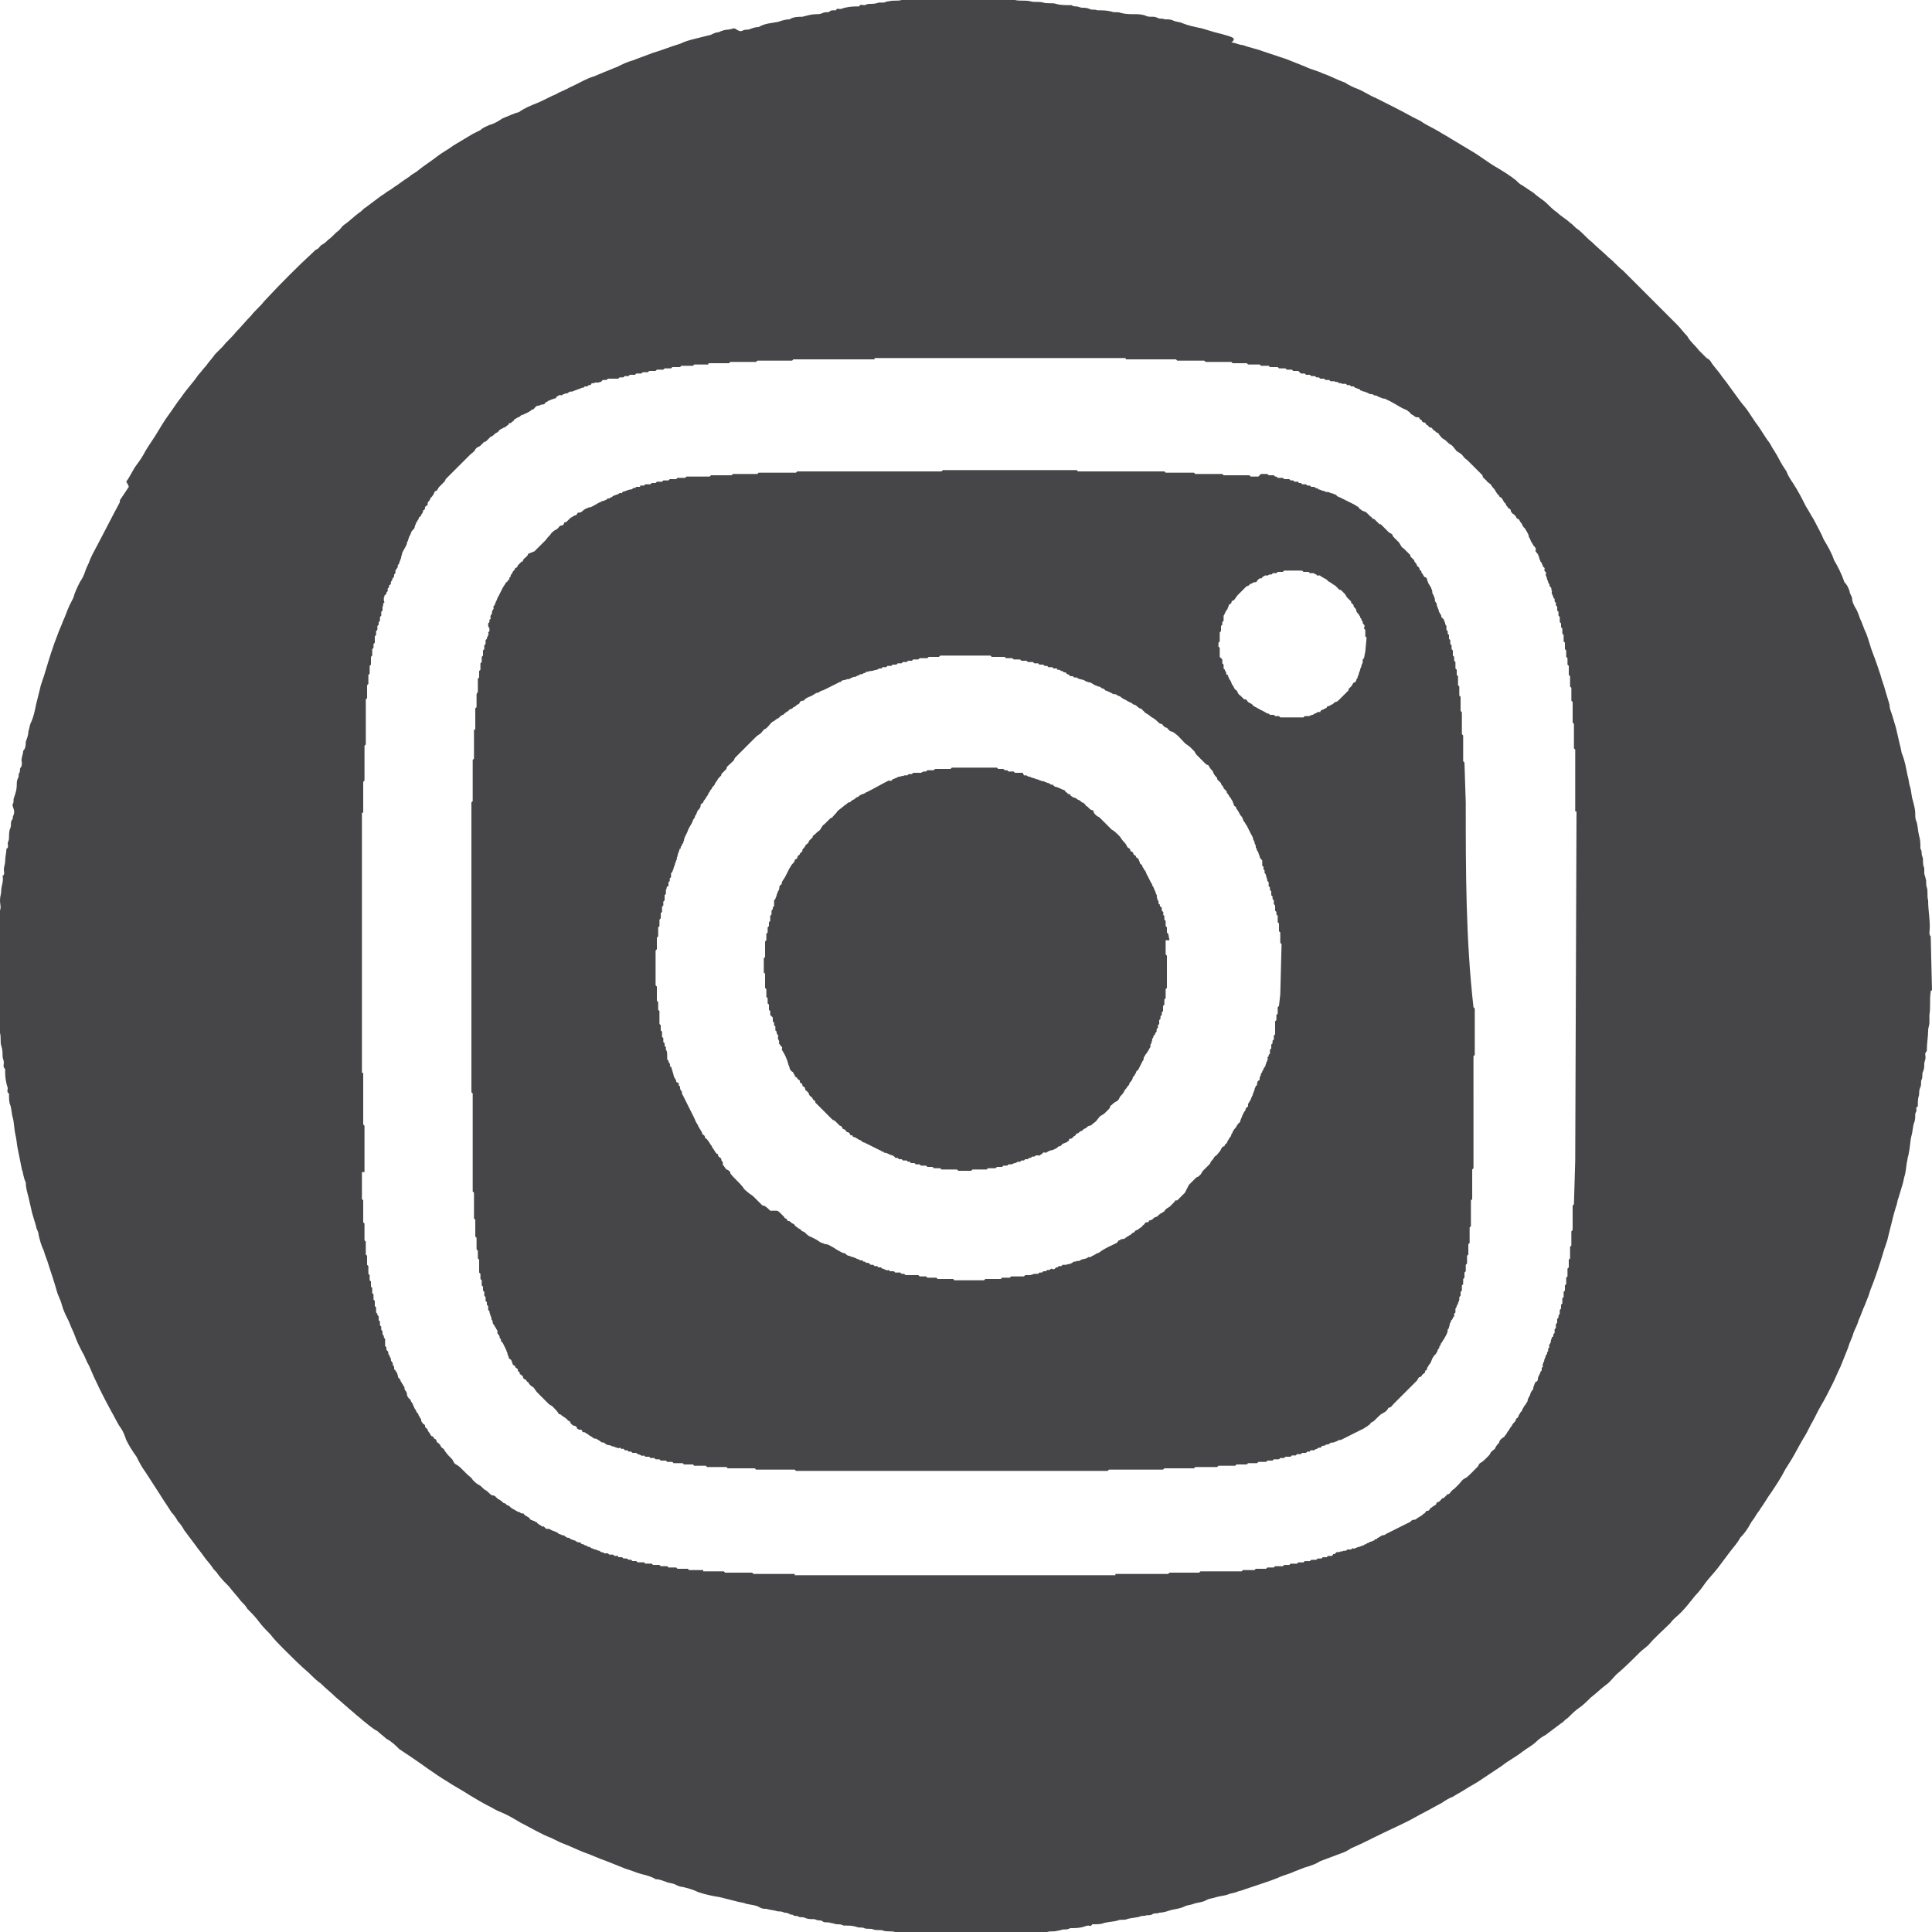 <?xml version="1.0" encoding="utf-8"?>
<!-- Generator: Adobe Illustrator 26.2.1, SVG Export Plug-In . SVG Version: 6.00 Build 0)  -->
<svg version="1.1" id="a" xmlns="http://www.w3.org/2000/svg" xmlns:xlink="http://www.w3.org/1999/xlink" x="0px" y="0px"
	 viewBox="0 0 150 150" style="enable-background:new 0 0 150 150;" xml:space="preserve">
<style type="text/css">
	.st0{fill:#464547;}
</style>
<path class="st0" d="M90.8,73L90.8,73l-0.1-0.5l-0.1-0.1V72l-0.1-0.1c0-0.1,0-0.2,0-0.3v-0.1l-0.1-0.1v-0.3c-0.2-0.1,0-0.2-0.1-0.3
	c-0.1-0.1-0.1-0.1-0.1-0.2s0-0.2-0.1-0.2c-0.1-0.1,0-0.2-0.1-0.2s0-0.2-0.1-0.3c-0.1-0.1,0-0.2-0.1-0.2c0.1-0.2-0.1-0.3-0.1-0.5
	c-0.1-0.1-0.1-0.3-0.2-0.4s0-0.2-0.1-0.2c-0.1-0.2-0.2-0.4-0.3-0.6c-0.1-0.1-0.1-0.3-0.2-0.4s-0.1-0.2-0.2-0.3
	c0-0.2-0.2-0.2-0.2-0.3c0-0.1-0.1-0.2-0.1-0.3c-0.1-0.1-0.2-0.1-0.2-0.2S88,66.4,88,66.3s-0.1-0.2-0.2-0.2c-0.1-0.1,0-0.2-0.1-0.2
	c-0.1-0.1-0.2-0.1-0.2-0.2c-0.1-0.2-0.2-0.3-0.3-0.4c-0.1-0.1-0.2-0.3-0.3-0.4c-0.2-0.2-0.4-0.4-0.6-0.5L86,64.1l-0.3-0.3
	c-0.1-0.1-0.2-0.2-0.3-0.3c-0.1-0.1-0.2-0.1-0.3-0.2c-0.1-0.1-0.2-0.2-0.2-0.3c0,0,0-0.1-0.1-0.1s-0.2-0.1-0.2-0.1
	c-0.1-0.1-0.1-0.1-0.2-0.2c-0.1,0-0.1-0.1-0.2-0.2c0,0-0.1-0.1-0.2-0.1c-0.1-0.1-0.2-0.2-0.3-0.2c-0.1-0.1-0.3-0.2-0.4-0.2l0,0
	c-0.1-0.1-0.2-0.1-0.2-0.2c-0.1-0.1-0.2,0-0.2-0.1c-0.1-0.1-0.2-0.1-0.2-0.2c-0.1-0.1-0.3-0.1-0.4-0.2c-0.1,0-0.2-0.1-0.3-0.1
	c-0.1,0-0.2-0.1-0.3-0.2c-0.1,0.1-0.2-0.1-0.3-0.1c-0.1,0-0.2-0.1-0.3-0.1c-0.1-0.1-0.2,0-0.3-0.1c-0.1,0-0.2-0.1-0.3-0.1
	c-0.1,0-0.2-0.1-0.3-0.1c-0.1,0-0.2-0.1-0.3-0.1c0,0-0.1,0-0.2-0.1h-0.2L79.4,60h-0.2h-0.1h-0.3l-0.1-0.1h-0.4l-0.1-0.1H78l-0.1-0.1
	h-0.4l-0.1-0.1c-0.3,0-0.5,0-0.8,0c0,0,0,0-0.1,0h-0.1h-2.5l-0.1,0.1h-0.7l-0.1,0h-0.4l-0.1,0.1H72l-0.1,0.1h-0.2L71.5,60h-0.3l0,0
	h-0.3l-0.1,0.1c-0.1,0-0.1,0-0.2,0s-0.1,0.1-0.2,0.1s-0.1,0-0.2,0c-0.1,0.1-0.2,0-0.3,0.1c-0.1,0-0.2,0-0.3,0.1
	c-0.1,0-0.2,0.1-0.3,0.1c-0.1,0.2-0.2,0.1-0.3,0.1c-0.6,0.3-1.1,0.6-1.7,0.9c-0.1,0-0.1,0.1-0.2,0.1c-0.1,0.1-0.2,0-0.2,0.1
	c-0.2,0-0.2,0.2-0.4,0.2c-0.1,0.1-0.2,0.2-0.3,0.2c-0.1,0.1-0.2,0.2-0.3,0.2c-0.1,0-0.2,0.2-0.3,0.2c-0.2,0.2-0.4,0.3-0.6,0.5
	c-0.1,0.2-0.3,0.3-0.4,0.5h-0.1c-0.1,0.1-0.3,0.3-0.5,0.5c-0.2,0.1-0.2,0.3-0.4,0.5c-0.2,0.1-0.3,0.3-0.5,0.4V65l-0.3,0.3
	c0,0.2-0.2,0.2-0.3,0.4c0,0.1-0.2,0.2-0.2,0.3c0,0.2-0.2,0.2-0.2,0.3c0,0.1-0.2,0.1-0.2,0.3c0,0.1-0.2,0.1-0.2,0.2s-0.1,0.2-0.2,0.3
	c-0.1,0.1-0.1,0.2-0.2,0.3c-0.1,0.2-0.2,0.4-0.3,0.6s-0.2,0.3-0.3,0.5c0,0.1,0,0.2-0.1,0.2c-0.1,0.1-0.1,0.2-0.1,0.3
	c0,0.1-0.1,0.2-0.1,0.2c0,0.1-0.1,0.2-0.1,0.3c0,0.1-0.1,0.2-0.1,0.3l-0.1,0.1c0,0.1,0,0.2,0,0.2s0,0.1,0,0.2S60,70.4,60,70.5
	s0,0.1-0.1,0.2c0,0.1,0,0.2,0,0.3l-0.1,0.1c0,0.1,0,0.3,0,0.4l-0.1,0.1v0.3L59.6,72v0.4l-0.1,0.1V73l-0.1,0.1v1.2l-0.1,0.1
	c0,0.3,0,0.7,0,1v0.1l0.1,0.1c0,0.4,0,0.7,0,1.1l0,0l0.1,0.1v0.6l0.1,0.1v0.4l0.1,0.1v0.4l0.1,0.1v0.3L60,79c0,0.1,0,0.2,0,0.3
	l0.1,0.1v0.2l0.1,0.1V80l0.1,0.1v0.1c0,0.1,0.2,0.2,0.1,0.3v0.1c0,0.1,0.1,0.2,0.1,0.3c-0.1,0.1,0.1,0.2,0.1,0.3
	c0.2,0.1,0.1,0.2,0.1,0.3c0.2,0.3,0.4,0.7,0.5,1.1c0,0.1,0.1,0.2,0.1,0.3c0,0.1,0.1,0.2,0.1,0.2c0,0.1,0.2,0.1,0.2,0.2
	s0.1,0.1,0.1,0.2s0.1,0.1,0.2,0.2c0,0.1,0.1,0.1,0.2,0.2c0,0.1,0,0.2,0.1,0.2s0.1,0.2,0.1,0.2c0.1,0.1,0.2,0.1,0.2,0.2
	c0,0.2,0.2,0.2,0.3,0.4c0,0.2,0.2,0.2,0.3,0.4c0,0.1,0.1,0.1,0.2,0.2v0.1l0.3,0.3l0.3,0.3l0.3,0.3c0.1,0.1,0.2,0.2,0.3,0.3
	c0.1,0.1,0.2,0.2,0.3,0.2c0.1,0.1,0.2,0.2,0.2,0.2c0.1,0.1,0.1,0.1,0.2,0.2c0.1,0,0.2,0.1,0.2,0.2c0.1,0.1,0.2,0.1,0.2,0.1
	c0.1,0.1,0.1,0.2,0.2,0.2S66,88,66,88.1c0.1,0.1,0.2,0,0.2,0.1s0.2,0.1,0.2,0.1c0.1,0.1,0.2,0.1,0.3,0.2c0.2,0,0.2,0.2,0.4,0.2
	c0.2,0.1,0.4,0.2,0.6,0.3c0.2,0.1,0.4,0.2,0.6,0.3c0.1,0,0.1,0.1,0.2,0.1s0.1,0.1,0.2,0.1c0.2,0,0.4,0.2,0.6,0.2
	c0.1,0.1,0.2,0.1,0.2,0.2h0.2l0.1,0.1H70l0.1,0.1h0.3c0.1,0.2,0.3,0,0.3,0.2H71l0.1,0.1h0.3l0.1,0.1c0.1,0,0.2,0,0.3,0h0.1l0.1,0.1
	h0.4l0.1,0.1H73l0.1,0.1h1.2l0.1,0.1h1l0.1-0.1c0.3,0,0.7,0,1.1,0l0,0l0.1-0.1c0.2,0,0.4,0,0.6,0l0,0l0.1-0.1c0.1,0,0.3,0,0.4,0l0,0
	l0.1-0.1h0.3l0.1-0.1c0.1,0,0.2,0,0.2,0c0.1,0,0.2-0.1,0.3-0.1s0.2-0.1,0.2-0.1h0.2l0.1-0.1h0.2l0.1-0.1h0.2l0.1-0.1
	c0.1,0,0.2,0,0.2-0.1h0.2c0.1-0.1,0.2-0.1,0.2-0.1h0.1c0.1,0.1,0.2-0.1,0.3-0.1c0.1-0.2,0.2-0.1,0.3-0.1c0.2-0.1,0.3-0.2,0.5-0.2
	c0.2-0.1,0.3-0.1,0.5-0.3c0.2,0,0.2-0.1,0.3-0.2c0.1,0,0.2-0.1,0.3-0.1c0.1-0.1,0.2-0.1,0.2-0.2s0.1-0.1,0.2-0.1
	c0.1-0.1,0.1-0.1,0.2-0.2c0.1,0,0.1-0.1,0.2-0.2c0.1,0,0.1,0,0.2-0.1s0.2-0.1,0.2-0.1c0.1-0.1,0.2-0.2,0.3-0.2
	c0.1-0.1,0.2-0.2,0.3-0.2s0.2-0.1,0.3-0.2c0.2-0.1,0.3-0.3,0.4-0.4c0.1-0.2,0.3-0.2,0.5-0.4c0.1-0.1,0.2-0.2,0.3-0.3
	c0.1-0.1,0.1-0.3,0.2-0.3c0.1-0.1,0.2-0.2,0.4-0.3s0.2-0.3,0.3-0.4c0.1-0.1,0.2-0.2,0.3-0.4c0-0.1,0.2-0.2,0.2-0.3
	c0.1-0.1,0.2-0.2,0.2-0.3c0,0,0-0.1,0.1-0.1c0-0.1,0.1-0.1,0.1-0.2c0.1-0.1,0-0.2,0.1-0.2c0.1-0.1,0.1-0.2,0.2-0.3
	c0-0.2,0.2-0.2,0.2-0.3c0.1-0.2,0.2-0.4,0.3-0.6c0.1-0.1,0.1-0.2,0.1-0.3c0.1-0.1,0.1-0.2,0.2-0.3c0.1-0.1,0.1-0.2,0.2-0.3
	c0-0.1,0.2-0.2,0.1-0.4c0.1,0,0.1-0.2,0.1-0.2c0.1-0.1,0-0.2,0.1-0.3c0.1-0.1,0-0.2,0.1-0.2c0.1-0.1,0.1-0.2,0.1-0.2l0.1-0.1v-0.2
	l0.1-0.1v-0.2l0.1-0.1v-0.3l0.1-0.1v-0.2l0.1-0.1v-0.2l0.1-0.1v-0.4l0.1-0.1v-0.4l0.1-0.1v-0.7l0.1-0.1v-2.5l-0.1-0.1V73H90.8z"/>
<path class="st0" d="M113.8,62.3C113.8,62.3,113.8,62.2,113.8,62.3L113.8,62.3l-0.1-3.1l-0.1-0.1v-2l-0.1-0.1v-1.7l-0.1-0.1v-1.1
	l-0.1-0.1v-0.7l-0.1-0.1c0-0.2,0-0.5,0-0.7l-0.1-0.1V52l-0.1-0.1v-0.5l-0.1-0.1V51l-0.1-0.1v-0.4l-0.1-0.1v-0.3l-0.1-0.1v-0.3
	l-0.1-0.1v-0.3l-0.1-0.1V49l-0.1-0.1c0-0.1,0-0.2,0-0.3c-0.1-0.1-0.1-0.2-0.1-0.2c0-0.1-0.1-0.2-0.1-0.3L112,48v0l-0.1-0.1v-0.1
	c-0.1-0.2-0.2-0.3-0.2-0.4c0-0.1-0.1-0.2-0.1-0.3c-0.1-0.1,0-0.2-0.1-0.3s-0.1-0.2-0.1-0.3s-0.1-0.2-0.1-0.3
	c-0.1-0.1-0.1-0.2-0.1-0.3s-0.1-0.2-0.1-0.3c-0.1-0.1-0.1-0.2-0.2-0.3c0-0.1-0.1-0.2-0.1-0.3s-0.1-0.2-0.2-0.2
	c-0.1-0.1-0.1-0.2-0.2-0.3s0-0.2-0.1-0.2s-0.1-0.2-0.1-0.2c-0.1-0.1-0.2-0.2-0.2-0.2c0-0.2-0.2-0.2-0.2-0.4l-0.3-0.3v-0.1l-0.2-0.2
	l-0.3-0.3c-0.1-0.1-0.2-0.1-0.2-0.2c-0.1-0.1-0.1-0.2-0.2-0.3s-0.2-0.2-0.3-0.3c-0.1-0.1-0.2-0.2-0.2-0.3c-0.1-0.1-0.2-0.1-0.3-0.2
	c-0.2-0.2-0.4-0.4-0.6-0.6h-0.1l-0.4-0.4c-0.2,0-0.2-0.2-0.3-0.2l-0.3-0.3c-0.1-0.1-0.3-0.1-0.4-0.2c-0.1-0.1-0.2-0.1-0.2-0.2
	c-0.1-0.1-0.2-0.1-0.3-0.2c-0.4-0.2-0.8-0.4-1.2-0.6c-0.1,0-0.2-0.1-0.3-0.2c-0.1,0-0.2-0.1-0.3-0.1c-0.1,0-0.2-0.1-0.3-0.1H103
	c-0.1,0-0.2-0.1-0.3-0.1c-0.1,0-0.2-0.1-0.3-0.1c-0.1,0-0.1-0.1-0.1-0.1h-0.1c-0.1,0-0.1-0.1-0.2-0.1s-0.1,0-0.2,0l-0.1-0.1h-0.2
	l-0.1-0.1h-0.3c-0.1-0.2-0.3,0-0.3-0.2h-0.3l-0.1-0.1h-0.2l-0.1-0.1h-0.4l-0.1-0.1h-0.4L99.1,37H99l-0.1-0.1h-0.4l-0.1-0.1h-0.5
	L97.7,37h-0.6L97,36.9c-0.3,0-0.5,0-0.8,0c0,0,0,0-0.1,0H96h-1l-0.1-0.1h-2.1l-0.1-0.1h-2.2l-0.1-0.1h-6.7l-0.1-0.1H73.2l-0.1,0.1
	c-3.7,0-7.5,0-11.2,0l0,0l-0.1,0.1h-2.9l-0.1,0.1h-1.9l-0.1,0.1h-1.6L55.1,37h-1H54h-0.7l-0.1,0.1c-0.2,0-0.4,0-0.6,0l-0.1,0.1H52
	l-0.1,0.1h-0.4l-0.1,0.1H51l-0.1,0.1h-0.3l-0.1,0.1h-0.4L50,37.7c-0.1,0-0.2,0-0.3,0v0.1h-0.3l-0.1,0.1C49.2,37.8,49.1,38,49,38
	c-0.2,0-0.3,0.1-0.4,0.1c-0.1,0.1-0.3,0-0.3,0.2c-0.2-0.1-0.3,0.1-0.4,0.1c-0.1,0-0.2,0.1-0.3,0.1l-0.1,0.1c-0.1,0-0.2,0.1-0.2,0.1
	c-0.1,0-0.2,0-0.2,0.1c-0.1,0-0.2,0.1-0.3,0.1S46.6,39,46.6,39c-0.1,0-0.2,0.1-0.4,0.2c-0.2,0.1-0.3,0.2-0.5,0.2
	c-0.2,0.1-0.3,0.1-0.5,0.3c-0.1,0.1-0.2,0.1-0.3,0.1S44.8,40,44.7,40c-0.1,0-0.2,0.1-0.4,0.2c-0.1,0.1-0.2,0.2-0.3,0.3
	s-0.2,0-0.2,0.1s-0.1,0.2-0.2,0.2c-0.2,0-0.2,0.2-0.4,0.3s-0.3,0.2-0.4,0.3c-0.1,0.2-0.3,0.3-0.4,0.5L42,42.3
	c-0.2,0.2-0.3,0.3-0.5,0.5L41,43c0,0.2-0.3,0.3-0.4,0.5c0,0.1,0,0.1-0.1,0.1c-0.1,0.1-0.2,0.2-0.3,0.3c0,0.1-0.1,0.2-0.2,0.2
	c0,0.1-0.1,0.2-0.2,0.3c0,0.1-0.1,0.2-0.1,0.2c-0.1,0,0,0.2-0.1,0.2s0,0.2-0.1,0.2c-0.1,0.1-0.1,0.2-0.2,0.2
	c-0.1,0.2-0.2,0.3-0.3,0.5s-0.2,0.4-0.3,0.6c-0.1,0.1-0.1,0.3-0.2,0.4c0,0.1-0.1,0.2-0.1,0.3c-0.2,0.1,0,0.2-0.1,0.3
	s-0.1,0.2-0.1,0.3S38,47.8,38.1,48c0,0,0,0.1-0.1,0.1v0.2l-0.1,0.1v0.2l0.1,0.2V49l-0.1,0.1c0.1,0.2-0.1,0.3-0.1,0.5l-0.1,0.1V50
	l-0.1,0.1v0.3l-0.1,0.1v0.4L37.4,51v0.4l-0.1,0.1V52l-0.1,0.1v0.5l-0.1,0.1c0,0.2,0,0.4,0,0.6l0-0.3c0,0.2,0,0.5,0,0.7l0,0L37,53.9
	v1L36.9,55v1.6l-0.1,0.1v2.2L36.7,59v3.2l-0.1,0.1c0,1.4,0,22,0,22.5l0.1,0.1c0,1.7,0,3.4,0,5.1c0,0,0,0,0,0.1v0.1v2.3l0.1,0.1v2
	l0.1,0.1V96l0.1,0.1V97l0.1,0.1c0,0.2,0,0.4,0,0.6l0.1,0.1c0,0.2,0,0.4,0,0.5c0,0,0,0,0,0.1l0,0v0.4l0.1,0.1v0.4l0.1,0.1v0.4
	l0.1,0.1v0.3l0.1,0.1c0,0.1,0,0.2,0,0.3l0.1,0.1v0.3l0.1,0.1v0.2l0.1,0.1v0.3l0.1,0.1c0,0.2,0.1,0.3,0.1,0.4c0.1,0.1,0,0.2,0.1,0.3
	c0.1,0.1,0,0.2,0.1,0.3s0.1,0.2,0.2,0.3l0,0c0,0.1,0.2,0.2,0.1,0.4c0.1,0.1,0.2,0.2,0.2,0.4c0.2,0.1,0,0.3,0.2,0.3
	c0.1,0.2,0.2,0.4,0.3,0.6c0,0.1,0.1,0.2,0.1,0.3c0,0.1,0.1,0.2,0.1,0.3c0,0.1,0.1,0.1,0.2,0.2c0,0.1,0.1,0.2,0.1,0.3
	c0,0.1,0.2,0.1,0.2,0.2s0.1,0.1,0.2,0.2c0,0.1,0,0.2,0.1,0.2c0.1,0.1,0,0.2,0.1,0.2c0.1,0.1,0.2,0.1,0.2,0.2s0.1,0.2,0.2,0.2
	c0.1,0.1,0.1,0.2,0.2,0.2c0.1,0.2,0.2,0.3,0.4,0.4c0.1,0.1,0.2,0.3,0.3,0.4s0.2,0.2,0.3,0.3l0.3,0.3c0.1,0.1,0.2,0.2,0.3,0.3
	c0.1,0.1,0.2,0.1,0.3,0.2c0.2,0.2,0.4,0.4,0.5,0.6h0.1c0.2,0.2,0.5,0.3,0.6,0.5c0.1,0,0.2,0.1,0.2,0.2c0.1,0.1,0.2,0.2,0.3,0.2
	s0.2,0.1,0.2,0.2c0,0,0.1,0.1,0.2,0.1c0.1,0,0.2,0,0.2,0.1s0.1,0.1,0.2,0.1c0.1,0.1,0.2,0.1,0.3,0.2s0.2,0.1,0.3,0.2
	s0.2,0.1,0.3,0.1c0.1,0.1,0.2,0.1,0.3,0.2s0.2,0.1,0.3,0.1c0.1,0.1,0.2,0.2,0.4,0.2c0.1,0,0.2,0.1,0.3,0.1s0.2,0.1,0.3,0.1
	s0.1,0.1,0.2,0c0.1,0,0.1,0.1,0.2,0.1c0.1-0.1,0.2,0.1,0.2,0.1h0.2l0.1,0.1H49l0.1,0.1h0.3l0.1,0.1c0.2,0,0.3,0.2,0.5,0.1l0.1,0.1
	h0.3l0.1,0.1h0.3l0.1,0.1h0.3l0.1,0.1h0.4l0.1,0.1h0.4l0.1,0.1H53l0.1,0.1c0.2,0,0.5,0,0.7,0l0,0l0.1,0.1h0.9l0.1,0.1h1.5l0.1,0.1
	h2.1l0.1,0.1h3l0.1,0.1H86l0.1-0.1c1.4,0,2.8,0,4.2,0l0,0l0.1-0.1c0.8,0,1.5,0,2.3,0l0,0l0.1-0.1h1.7l0.1-0.1h1.3l0.1-0.1h0.8
	l0.1-0.1h0.7l0.1-0.1c0.2,0,0.4,0,0.6,0l0.1-0.1h0.4l0.1-0.1h0.4l0.1-0.1h0.3l0.1-0.1h0.4l0.1-0.1h0.3l0.1-0.1h0.3l0.1-0.1h0.3
	l0.1-0.1h0.2c0,0,0-0.1,0.1-0.1s0.2,0,0.2,0c0.1,0,0.1-0.1,0.2-0.1s0.1-0.1,0.2-0.1s0.2,0,0.2-0.1c0.1-0.1,0.2,0,0.3-0.1
	c0.1-0.1,0.2,0,0.3-0.1c0.1-0.1,0.2-0.1,0.3-0.1c0.1,0,0.2-0.1,0.3-0.1c0.1-0.1,0.2-0.1,0.3-0.1c0.2-0.1,0.4-0.2,0.6-0.3
	s0.4-0.2,0.6-0.3c0.2-0.1,0.4-0.2,0.6-0.3c0.1-0.1,0.2-0.1,0.3-0.2s0.2-0.1,0.2-0.2c0.1-0.1,0.2-0.1,0.3-0.2
	c0.1-0.1,0.2-0.2,0.3-0.3s0.2-0.2,0.4-0.3c0.2-0.1,0.3-0.2,0.4-0.4c0.2,0,0.3-0.2,0.4-0.3c0.1-0.1,0.2-0.2,0.3-0.3l0.3-0.3l0.3-0.3
	c0.1-0.1,0.2-0.2,0.3-0.3c0.1-0.1,0.2-0.2,0.3-0.3s0.2-0.2,0.3-0.3c0.1-0.1,0.1-0.3,0.3-0.3l0.1-0.1c0-0.1,0.1-0.1,0.2-0.2
	s0-0.2,0.1-0.2s0.1-0.2,0.1-0.2c0.1-0.1,0.1-0.2,0.2-0.3c0.1-0.1,0.1-0.2,0.2-0.4c0-0.1,0.1-0.1,0.1-0.2c0.1-0.1,0.1-0.1,0.2-0.2
	c0-0.1,0.1-0.1,0.1-0.2s0.1-0.2,0.1-0.2c0.1-0.1,0-0.2,0.1-0.2c0.1-0.1,0-0.2,0.1-0.2c0.1-0.2,0.2-0.3,0.3-0.5s0.2-0.3,0.2-0.6
	c0.1,0,0.1-0.2,0.1-0.2c0.1-0.1,0-0.2,0.1-0.3c0.1-0.1,0-0.2,0.1-0.2c0.1-0.1,0.1-0.2,0.1-0.2l0.1-0.1V102l0.1-0.1v-0.3
	c0.1-0.1,0.1-0.2,0.1-0.2c0-0.1,0.1-0.1,0.1-0.2s0.1-0.2,0.1-0.3c0-0.1,0-0.2,0-0.2l0.1-0.1v-0.3l0.1-0.1c0-0.1,0-0.2,0-0.3v-0.1
	l0.1-0.1v-0.4l0.1-0.1v-0.4l0.1-0.1v-0.5l0.1-0.1v-0.6l0.1-0.1c0-0.3,0-0.6,0-0.8l0.1-0.1v-1.2l0.1-0.1v-2l0.1-0.1v-2.3l0.1-0.1V82
	l0.1-0.1v-3.6l-0.1-0.1C113.8,72.9,113.8,67.6,113.8,62.3L113.8,62.3z M99.4,77.2L99.4,77.2l-0.1,0.9l-0.1,0.1v0.5l-0.1,0.1v0.4
	L99,79.3v0.4l0,0.2v0.4l-0.1,0.1v0.3l-0.1,0.1V81l-0.1,0.1v0.3l-0.1,0.1v0.3l-0.1,0.1V82l-0.1,0.1c0.1,0.2-0.1,0.3-0.1,0.5
	c-0.1,0.1,0,0.2-0.1,0.2c0,0.1-0.1,0.1-0.1,0.2S98,83.1,98,83.2s-0.1,0.1-0.1,0.2s-0.1,0.2-0.1,0.3c0,0.1,0,0.2-0.1,0.2
	c-0.1,0.1-0.1,0.2-0.1,0.3c0,0.1-0.1,0.1-0.1,0.1c0,0.1-0.1,0.2-0.1,0.3c0,0.1-0.1,0.2-0.1,0.3c-0.1,0.1,0,0.2-0.1,0.2
	c0,0.1-0.1,0.2-0.1,0.3c-0.1,0.1-0.1,0.2-0.2,0.3c0,0.1,0,0.1,0,0.2c-0.1,0.1-0.2,0.1-0.2,0.3c-0.2,0.2-0.3,0.6-0.4,0.8
	c0,0.2-0.2,0.2-0.2,0.3c-0.1,0.1-0.1,0.2-0.2,0.3l-0.1,0.1c0,0.1-0.1,0.1-0.1,0.2s-0.1,0.1-0.1,0.2s-0.1,0.2-0.1,0.2
	c-0.1,0.1-0.1,0.2-0.2,0.3c0,0.2-0.2,0.2-0.2,0.3C95.1,89,95,89,95,89c-0.2,0.1-0.2,0.3-0.3,0.4c-0.1,0.1-0.2,0.3-0.4,0.4
	c-0.1,0.2-0.2,0.3-0.3,0.4c0,0,0,0.1-0.1,0.2c-0.2,0.2-0.3,0.3-0.5,0.5c-0.1,0.1-0.1,0.2-0.2,0.3c-0.1,0.1-0.2,0.2-0.3,0.2l-0.3,0.3
	L92.3,92L92,92.6l-0.3,0.3l-0.3,0.3h-0.1c-0.1,0-0.1,0.1-0.1,0.1L91,93.5c-0.1,0.1-0.2,0.2-0.2,0.2s-0.2,0.1-0.3,0.2
	c-0.1,0.1-0.1,0.2-0.2,0.2c-0.1,0.1-0.2,0.1-0.3,0.2s-0.2,0.2-0.3,0.2c-0.1,0-0.2,0.2-0.3,0.2c-0.1,0.1-0.2,0-0.2,0.1
	s-0.1,0.1-0.2,0.1s-0.1,0.1-0.2,0.2c-0.1,0-0.1,0.1-0.1,0.1c-0.1,0.1-0.3,0.2-0.4,0.3c-0.2,0-0.2,0.2-0.3,0.2
	c-0.1,0-0.2,0.2-0.3,0.2c-0.1,0.1-0.2,0.1-0.3,0.2c-0.1,0.1-0.2,0.1-0.3,0.1c-0.1,0-0.1,0.1-0.2,0.1s-0.1,0.1-0.1,0.1l-0.1,0.1
	c-0.4,0.2-0.9,0.4-1.3,0.7c-0.1,0.1-0.2,0.1-0.2,0.1c-0.1,0-0.1,0.1-0.2,0.1c-0.1,0.1-0.2,0.1-0.2,0.1c-0.1,0.1-0.1,0.1-0.2,0.1
	h-0.1c-0.2,0.2-0.5,0.1-0.7,0.3c-0.1,0-0.2,0-0.2,0c-0.1,0.1-0.2,0-0.3,0.1c-0.1,0.1-0.2,0.1-0.2,0.1c-0.1,0.1-0.2,0-0.3,0.1h-0.3
	l-0.1,0.1h-0.2l-0.1,0.1H82l-0.1,0.1c-0.1,0.1-0.2,0-0.3,0l-0.1,0.1h-0.2l-0.1,0.1H81l-0.1,0.1h-0.2l-0.1,0.1h-0.3L80,99h-0.4
	l-0.1,0.1h-0.4H79h-0.5l-0.1,0.1h-0.6l-0.1,0.1h-1.2l-0.1,0.1h-2.3L74,99.3h-1.2l-0.1-0.1l0,0c-0.2,0-0.5,0-0.7,0l-0.1-0.1h-0.5
	L71.3,99h-0.4l-0.2,0h-0.4l-0.1-0.1H70l-0.1-0.1h-0.4l-0.1-0.1h-0.3L69,98.6c-0.2,0.1-0.3-0.1-0.5-0.1l-0.1-0.1c-0.1,0-0.2,0-0.2,0
	l-0.1-0.1h-0.2l-0.1-0.1h-0.2l-0.1-0.1c-0.1-0.1-0.2,0-0.3-0.1c-0.1-0.1-0.2,0-0.2-0.1c-0.1-0.1-0.2,0-0.3-0.1
	c-0.1-0.1-0.2,0-0.2-0.1c-0.1,0-0.2-0.1-0.3-0.1c-0.1,0-0.2-0.1-0.3-0.1c-0.1,0-0.2-0.1-0.3-0.2c-0.2,0-0.3-0.1-0.5-0.2
	s-0.3-0.2-0.5-0.3c-0.2-0.1-0.3-0.2-0.5-0.2c-0.1,0-0.2-0.1-0.3-0.1s-0.1-0.1-0.2-0.1c-0.1-0.1-0.3-0.2-0.5-0.3s-0.3-0.1-0.5-0.3
	c0,0,0,0-0.1-0.1s-0.3-0.1-0.3-0.2c-0.1-0.1-0.2-0.1-0.3-0.2s-0.2-0.1-0.2-0.2c-0.1-0.1-0.2-0.1-0.3-0.2s-0.1-0.1-0.2-0.1
	c-0.1,0-0.1-0.2-0.2-0.2c0,0-0.1,0-0.1-0.1c-0.1-0.1-0.2-0.2-0.3-0.3c-0.1-0.1-0.2-0.2-0.3-0.2l-0.4,0h-0.1
	c-0.2-0.2-0.3-0.3-0.5-0.4h-0.1c-0.2-0.2-0.5-0.5-0.7-0.7c-0.1-0.1-0.3-0.2-0.4-0.3c-0.1-0.1-0.3-0.2-0.4-0.4
	c-0.3-0.4-0.7-0.7-1-1.1V91c-0.1-0.1-0.2-0.2-0.3-0.2c-0.1-0.1-0.2-0.3-0.3-0.4c0.1-0.2-0.1-0.2-0.1-0.4c0-0.1-0.1-0.1-0.2-0.2
	c-0.1-0.1,0-0.2-0.1-0.2c-0.2-0.1-0.2-0.3-0.4-0.5c0-0.1-0.1-0.2-0.1-0.2c-0.1-0.1-0.1-0.2-0.2-0.3c-0.1-0.1-0.1-0.2-0.2-0.2
	s0-0.2-0.2-0.3c-0.1,0-0.1-0.2-0.1-0.2c-0.1-0.1-0.1-0.2-0.2-0.3c0-0.1-0.1-0.1-0.1-0.2s-0.1-0.1-0.1-0.2C54,87.1,54,87,53.9,86.8
	c-0.3-0.6-0.6-1.2-0.9-1.8c-0.1-0.1,0-0.2-0.1-0.3c-0.1-0.1-0.1-0.2-0.1-0.3c0,0,0-0.1-0.1-0.1v-0.2L52.5,84v-0.1
	c-0.1-0.2-0.2-0.3-0.2-0.4s-0.1-0.3-0.1-0.4c-0.1-0.1,0-0.3-0.2-0.3c0.1-0.2-0.1-0.3-0.1-0.4s-0.1-0.1-0.1-0.2s0-0.1,0-0.2
	c0,0,0,0,0-0.1s0-0.3-0.1-0.4v-0.2l-0.1-0.1V81l-0.1-0.1v-0.3l-0.1-0.1c0-0.1,0-0.2,0-0.4L51.3,80v-0.4l-0.1-0.1v-0.4l0-0.1v-0.5
	l-0.1-0.1v-0.6L51,77.7v-1.1l-0.1-0.1v-0.1c0-0.9,0-1.7,0-2.6l0.1-0.1c0-0.1,0-0.2,0-0.3c0-0.1,0-0.2,0-0.3v-0.3l0.1-0.1V72l0.1-0.1
	v-0.5l0.1-0.1v-0.4l0.1-0.1v-0.4l0.1-0.1V70l0.1-0.1v-0.4l0.1-0.1v-0.3c0.1-0.1,0-0.3,0.2-0.3v-0.3l0.1-0.1v-0.2l0.1-0.1v-0.3
	l0.1-0.1c0-0.1,0.1-0.2,0.1-0.3c0-0.1,0.1-0.2,0.1-0.3c0-0.1,0.1-0.2,0.1-0.3c0.1-0.1,0-0.2,0.1-0.3c0-0.2,0.1-0.3,0.1-0.4
	c0.1-0.1,0-0.2,0.1-0.2s0-0.2,0.1-0.2c0.1-0.1,0-0.2,0.1-0.2s0-0.2,0.1-0.2c0-0.3,0.2-0.5,0.3-0.8s0.3-0.5,0.4-0.8
	c0-0.1,0.1-0.1,0.1-0.2c0.1,0,0-0.1,0.1-0.2c0.1-0.1,0.1-0.3,0.2-0.4c0.1-0.1,0.2-0.2,0.2-0.4c0-0.1,0.1-0.1,0.2-0.2
	c0,0,0-0.1,0.1-0.2c0.1-0.1,0.1-0.2,0.2-0.3c0.1-0.1,0.1-0.3,0.2-0.3c0-0.2,0.2-0.2,0.2-0.4c0.2-0.1,0.2-0.3,0.3-0.4
	c0.1-0.1,0.1-0.2,0.2-0.3c0.1-0.1,0.2-0.2,0.2-0.2c0-0.1,0-0.1,0.1-0.2c0.1-0.1,0.2-0.2,0.3-0.3c0-0.2,0.2-0.3,0.3-0.4
	c0.1-0.1,0.2-0.2,0.3-0.3c0,0,0-0.1,0.1-0.2c0.5-0.5,1-1,1.6-1.6c0.1-0.1,0.3-0.2,0.4-0.3c0.1-0.1,0.2-0.3,0.3-0.3
	c0.2-0.1,0.3-0.3,0.5-0.5c0.1-0.1,0.2-0.1,0.3-0.2c0.1-0.1,0.2-0.1,0.3-0.2c0.1-0.1,0.2-0.2,0.3-0.2c0.1-0.1,0.2-0.2,0.4-0.3
	c0.1-0.2,0.3-0.1,0.4-0.3c0.1,0,0.2-0.1,0.3-0.2c0.1,0,0.2-0.1,0.2-0.2c0.1-0.1,0.2-0.1,0.3-0.1c0.2-0.3,0.6-0.3,0.8-0.5l0,0
	c0.1,0,0.1-0.1,0.2-0.1c0.2,0,0.3-0.2,0.5-0.2c0.4-0.2,0.8-0.4,1.2-0.6c0.1-0.1,0.2,0,0.2-0.1c0.1-0.1,0.2-0.1,0.3-0.1
	c0.1-0.1,0.2,0,0.2-0.1c0.2,0.1,0.2-0.1,0.4-0.1c0.1-0.1,0.2,0,0.3-0.1c0.1-0.1,0.2,0,0.2-0.1c0.1-0.1,0.2,0,0.3-0.1
	c0.1-0.1,0.2,0,0.2-0.1c0.1-0.1,0.2,0,0.3-0.1h0.1c0.2,0,0.3-0.1,0.5-0.1c0.1-0.1,0.2-0.1,0.3-0.1c0,0,0.1,0,0.1-0.1h0.3l0.1-0.1
	h0.3l0.1-0.1h0.3l0.1-0.1H70l0.1-0.1h0.3l0.1-0.1h0.3l0.1-0.1h0.4l0.1-0.1l0,0c0.2,0,0.4,0,0.6,0l0.1-0.1l0,0c0.3,0,0.5,0,0.8,0
	l0.1-0.1h3.9L77,51h1l0.1,0.1h0.5l0.1,0.1h0.5l0.1,0.1c0.1,0,0.2,0,0.4,0l0.1,0.1h0.4l0.1,0.1h0.3l0.1,0.1H81l0.1,0.1h0.2l0.1,0.1
	h0.3l0.1,0.1c0.1,0,0.2,0,0.3,0C82,52,82.1,52,82.2,52s0.2,0.1,0.2,0.1c0.1,0,0.1,0,0.2,0.1c0.1,0,0.2,0,0.2,0.1
	c0.1,0.1,0.1,0,0.2,0.1l0.1,0.1h0.2l0.1,0.1c0.1,0,0.2,0,0.2,0c0.2,0.2,0.5,0.1,0.7,0.3c0.1,0,0.2,0.1,0.4,0.1
	c0.1,0.1,0.2,0.1,0.3,0.2c0.1,0,0.2,0.1,0.3,0.1c0.1,0,0.2,0.1,0.2,0.1c0.1,0.1,0.2,0,0.3,0.2c0.1,0,0.2,0.1,0.3,0.1
	c0.1,0.1,0.2,0.1,0.2,0.1c0.1,0.1,0.2,0.1,0.3,0.1c0.1,0,0.1,0.1,0.2,0.1c0.1,0.1,0.1,0,0.2,0.1s0.3,0.2,0.5,0.3
	c0.1,0.1,0.3,0.1,0.5,0.3c0.2,0,0.3,0.2,0.5,0.3c0.2,0,0.2,0.2,0.3,0.2c0.1,0.2,0.3,0.2,0.5,0.4c0.1,0.1,0.2,0.1,0.3,0.2
	c0.2,0.1,0.3,0.3,0.5,0.4h0.1c0.1,0.1,0.2,0.3,0.4,0.3c0.1,0.1,0.2,0.3,0.4,0.3c0.4,0.2,0.7,0.6,1,0.9c0.1,0.1,0.3,0.2,0.4,0.3
	s0.2,0.2,0.3,0.3c0.1,0.1,0.1,0.2,0.2,0.3s0.2,0.2,0.3,0.3l0.3,0.3c0.1,0.1,0.2,0.2,0.3,0.2c0.1,0.1,0.1,0.2,0.2,0.3
	s0.2,0.2,0.2,0.3c0.1,0.2,0.2,0.3,0.3,0.4v0.1l0.3,0.3c0,0.2,0.2,0.2,0.2,0.4c0.1,0.1,0.2,0.2,0.2,0.2c0.1,0.1,0,0.2,0.1,0.2
	c0.1,0.1,0.1,0.2,0.2,0.3s0.1,0.2,0.2,0.3c0,0.1,0.1,0.2,0.1,0.3s0.2,0.1,0.2,0.3c0.2,0.2,0.2,0.4,0.4,0.6c0.1,0.1,0.1,0.3,0.2,0.4
	c0.1,0.1,0.1,0.2,0.2,0.3c0.1,0.2,0.2,0.4,0.3,0.6c0.1,0.2,0.2,0.3,0.2,0.5c0.1,0.1,0.1,0.2,0.1,0.2c0,0.1,0.1,0.2,0.1,0.3
	c0,0.1,0,0.2,0.1,0.2c-0.1,0.1,0.1,0.2,0.1,0.3c0,0.1,0.1,0.2,0.1,0.3c0,0.1,0.1,0.2,0.2,0.3c0,0.1,0,0.1,0,0.2l0,0v0.2l0.1,0.1v0.2
	l0.1,0.1c-0.1,0.2,0.1,0.2,0.1,0.4c0,0.1,0.1,0.2,0.1,0.4c0,0,0,0,0.1,0.1v0.3l0.1,0.1v0.2l0.1,0.1v0.3l0.1,0.1v0.2l0.1,0.1v0.3
	l0.1,0.1v0.4l0.1,0.1V71l0.1,0.1c0,0.2,0,0.4,0,0.5l0.1,0.1c0,0.2,0,0.4,0,0.6l0.1,0.1v0.8l0.1,0.1L99.4,77.2L99.4,77.2z M106,50.6
	L106,50.6l-0.1,0.5l-0.1,0.1v0.2c0,0.1-0.1,0.2-0.1,0.3s-0.1,0.2-0.1,0.3s-0.1,0.2-0.1,0.3s-0.1,0.2-0.1,0.3s-0.1,0.1-0.1,0.2
	c0,0.1-0.1,0.2-0.2,0.2c-0.1,0.1-0.1,0.2-0.2,0.3s-0.2,0.2-0.2,0.2v0.1c-0.2,0.2-0.5,0.5-0.7,0.7c-0.1,0.1-0.2,0.2-0.3,0.2
	c-0.1,0-0.2,0.2-0.3,0.2c-0.1,0-0.2,0.2-0.3,0.1c-0.1,0.1-0.1,0.2-0.2,0.2s-0.1,0.1-0.2,0.1s-0.2,0.1-0.2,0.2
	c-0.2-0.1-0.3,0.1-0.4,0.1s-0.1,0.1-0.2,0.1s-0.2,0.1-0.3,0.1s-0.2,0-0.3,0l-0.1,0.1h-1.8l-0.1-0.1H99l-0.1-0.1h-0.3l-0.1-0.1h-0.1
	c-0.3-0.2-0.6-0.3-0.9-0.5c-0.1,0-0.1-0.1-0.2-0.1c-0.1-0.2-0.3-0.2-0.4-0.3s-0.1-0.2-0.2-0.2h-0.1c-0.1-0.1-0.2-0.2-0.3-0.3
	c-0.2-0.1-0.2-0.3-0.3-0.4c-0.2-0.1-0.2-0.3-0.3-0.4c-0.1-0.1-0.1-0.3-0.2-0.4c-0.1-0.1-0.1-0.2-0.1-0.2c-0.1-0.1,0-0.2-0.1-0.2
	s-0.1-0.1-0.1-0.2c-0.1-0.1-0.1-0.2-0.1-0.2L95,51.9v-0.3l-0.1-0.1v-0.3L94.7,51v-0.7l-0.1-0.1c0-0.1,0-0.2,0-0.3l0.1-0.1v-0.7
	l0.1-0.1v-0.4l0.1-0.1v-0.2l0.1-0.1V48l0,0v-0.2c0.1-0.1,0.1-0.3,0.3-0.5c0-0.1,0.1-0.2,0.1-0.3s0.2-0.1,0.2-0.2
	c0-0.1,0.1-0.2,0.2-0.2c0.1-0.1,0.2-0.3,0.3-0.4c0.1-0.1,0.2-0.2,0.3-0.3c0.1-0.1,0.3-0.3,0.4-0.4h0.1c0.1-0.1,0.2-0.2,0.3-0.2
	c0.1-0.1,0.2-0.1,0.3-0.1c0.1,0,0.1-0.2,0.2-0.2c0.1-0.2,0.3,0,0.3-0.2c0.1,0,0.2-0.2,0.4-0.1c0.1-0.1,0.2-0.1,0.3-0.1
	c0,0,0.1,0,0.1-0.1h0.3l0.1-0.1h0.4l0.1-0.1h0.1c0.4,0,0.9,0,1.3,0l0.1,0.1h0.4l0.1,0.1c0.1,0,0.2,0,0.3,0c0.1,0.1,0.2,0.1,0.2,0.1
	c0.1,0.2,0.2,0,0.3,0.1c0.1,0.1,0.2,0.1,0.3,0.2c0.1,0,0.2,0.1,0.3,0.2c0.1,0.1,0.2,0.1,0.3,0.2c0.1,0.1,0.2,0.1,0.3,0.2
	c0.1,0.1,0.2,0.2,0.3,0.3h0.1c0.1,0.1,0.2,0.2,0.3,0.3s0.1,0.2,0.2,0.3s0.2,0.2,0.3,0.3v0.1c0.1,0.1,0.2,0.1,0.2,0.3
	c0.1,0.1,0.2,0.2,0.2,0.3s0.1,0.2,0.2,0.3c0,0.1,0.1,0.1,0.1,0.2c0,0.1,0.1,0.1,0.1,0.2c0,0.1,0.1,0.1,0.1,0.2c0,0.1,0,0.1,0.1,0.2
	s0,0.2,0,0.3l0.1,0.1v0.5l0.1,0.1L106,50.6L106,50.6z"/>
<path class="st0" d="M149.9,72.7C149.9,72.7,149.9,72.6,149.9,72.7c-0.1-0.1-0.1-0.2-0.1-0.3c0.1-0.8-0.1-1.6-0.1-2.5
	c-0.1-0.3,0-0.7-0.1-1c-0.1-0.2,0-0.5-0.1-0.7c0-0.1-0.1-0.3-0.1-0.4s0-0.3,0-0.4c-0.1-0.2-0.1-0.4-0.1-0.7c0-0.1-0.1-0.3-0.1-0.4
	s0-0.3-0.1-0.4v-0.1c0-0.3,0-0.6-0.1-0.9c-0.1-0.4-0.1-0.8-0.2-1.1c-0.1-0.2-0.1-0.4-0.1-0.6c0-0.4-0.1-0.7-0.2-1.1
	c-0.1-0.3-0.1-0.7-0.2-1c-0.1-0.3-0.1-0.6-0.2-0.9c-0.1-0.5-0.2-1.1-0.4-1.6c-0.1-0.2-0.1-0.5-0.2-0.8c-0.1-0.4-0.2-0.9-0.3-1.3
	c-0.1-0.3-0.2-0.7-0.3-1s-0.2-0.5-0.2-0.8c-0.1-0.3-0.2-0.7-0.3-1c-0.1-0.4-0.3-0.9-0.4-1.3c-0.2-0.6-0.4-1.2-0.6-1.7
	c-0.2-0.5-0.3-1-0.5-1.5c-0.2-0.4-0.3-0.8-0.5-1.2c-0.1-0.3-0.2-0.6-0.4-0.9c-0.1-0.2-0.2-0.4-0.2-0.6s-0.2-0.4-0.2-0.6
	c-0.1-0.3-0.2-0.5-0.4-0.7c-0.2-0.6-0.5-1.2-0.8-1.7c-0.2-0.6-0.5-1.1-0.8-1.6c-0.2-0.5-0.5-1-0.8-1.6c-0.2-0.3-0.4-0.7-0.6-1
	c-0.3-0.6-0.6-1.2-1-1.8c-0.2-0.3-0.4-0.6-0.5-0.9c-0.2-0.3-0.4-0.6-0.6-1c-0.2-0.4-0.5-0.8-0.7-1.2c-0.4-0.5-0.7-1.1-1.1-1.6
	c-0.2-0.3-0.4-0.6-0.6-0.9c-0.2-0.3-0.5-0.6-0.7-0.9c-0.3-0.4-0.5-0.7-0.8-1.1c-0.2-0.3-0.4-0.5-0.6-0.8c-0.2-0.3-0.5-0.6-0.7-0.9
	c-0.1-0.2-0.2-0.3-0.4-0.4c-0.2-0.2-0.4-0.4-0.6-0.6c-0.3-0.4-0.7-0.7-0.9-1.1l0,0c-0.3-0.3-0.5-0.6-0.8-0.9
	c-0.4-0.4-0.8-0.8-1.2-1.2c-0.5-0.5-1-1-1.5-1.5s-1-1-1.5-1.5c-0.4-0.3-0.7-0.7-1.1-1c-0.4-0.4-0.9-0.8-1.3-1.2
	c-0.4-0.3-0.7-0.7-1.1-1c-0.2-0.1-0.4-0.4-0.6-0.5c-0.3-0.3-0.7-0.5-1-0.8c-0.3-0.2-0.6-0.5-0.8-0.7c-0.3-0.3-0.7-0.5-1-0.8
	c-0.3-0.2-0.6-0.4-0.9-0.6c-0.2-0.1-0.3-0.2-0.5-0.4c-0.5-0.4-1-0.7-1.5-1c-0.7-0.4-1.3-0.9-2-1.3c-0.5-0.3-1-0.6-1.5-0.9
	c-0.3-0.2-0.7-0.4-1-0.6c-0.5-0.3-1-0.5-1.4-0.8c-0.2-0.1-0.4-0.2-0.6-0.3c-0.9-0.5-1.9-1-2.9-1.5c-0.5-0.2-0.9-0.5-1.4-0.7
	c-0.3-0.1-0.7-0.3-1-0.5c-0.6-0.2-1.1-0.5-1.7-0.7c-0.4-0.2-0.9-0.3-1.3-0.5c-0.5-0.2-1-0.4-1.5-0.6c-0.6-0.2-1.2-0.4-1.8-0.6
	c-0.5-0.2-1.1-0.3-1.6-0.5c-0.3,0-0.6-0.2-0.9-0.2C96,3,95.7,2.9,95.4,2.8c-0.3-0.1-0.7-0.2-1.1-0.3c-0.3-0.1-0.7-0.2-1-0.3
	c-0.5-0.1-1-0.2-1.5-0.4c-0.2-0.1-0.5-0.1-0.7-0.2s-0.4-0.1-0.7-0.1c-0.1-0.1-0.3,0-0.5-0.1s-0.3-0.1-0.5-0.1s-0.3,0-0.5-0.1
	c-0.3-0.1-0.6-0.1-0.8-0.1c-0.4,0-0.7,0-1.1-0.1c-0.2-0.1-0.5,0-0.7-0.1c-0.4-0.1-0.7-0.1-1.1-0.1c-0.2-0.1-0.4,0-0.6-0.1
	S84.2,0.6,84,0.6c-0.1,0-0.3-0.1-0.4-0.1s-0.3,0-0.4-0.1h-0.1c-0.4,0-0.8,0-1.1-0.1c-0.3-0.1-0.7,0-1-0.1s-0.7,0-1-0.1
	c-0.4-0.1-0.8,0-1.2-0.1c-0.7-0.1-1.4,0-2.1-0.1c-0.1,0-0.2,0.1-0.2-0.1h-3.6c0,0.1-0.1,0.1-0.1,0.1c-0.5,0-0.9,0-1.4,0
	c-0.2,0-0.5,0.1-0.7,0.1S70.2,0,70,0c-0.3,0.1-0.6,0-1,0.1c-0.2,0-0.3,0.1-0.4,0.1c-0.2,0-0.3,0-0.4,0c-0.2,0.1-0.5,0.1-0.7,0.1
	s-0.3,0.1-0.4,0.1c-0.2,0-0.3-0.1-0.4,0.1h-0.1c-0.3,0-0.6,0-1,0.1c-0.1,0-0.2,0.1-0.4,0.1c-0.1,0-0.2-0.1-0.3,0.1h-0.1
	c-0.2,0-0.3,0-0.4,0.1s-0.3,0-0.5,0.1s-0.4,0.1-0.5,0.1c-0.4,0-0.7,0.1-1.1,0.2c-0.3,0-0.7,0-1,0.2c-0.3,0-0.6,0.1-0.9,0.2
	c-0.5,0.1-1,0.1-1.5,0.4c-0.3,0-0.5,0.1-0.8,0.2c-0.2,0-0.3,0-0.5,0.1S57.1,2.2,57,2.2s-0.3,0.1-0.5,0.1S56,2.4,55.8,2.5
	c-0.2,0-0.4,0.1-0.6,0.2C54.8,2.8,54.4,2.9,54,3s-0.8,0.2-1.2,0.4c-0.7,0.2-1.4,0.5-2.1,0.7c-0.5,0.2-1.1,0.4-1.6,0.6
	c-0.4,0.1-0.8,0.3-1.2,0.5c-0.3,0.1-0.7,0.3-1,0.4c-0.2,0.1-0.5,0.2-0.7,0.3c-0.7,0.2-1.3,0.6-2,0.9c-0.3,0.2-0.7,0.3-1,0.5
	c-0.5,0.2-1,0.5-1.5,0.7s-1,0.4-1.4,0.7C39.9,8.8,39.5,9,39,9.2c-0.3,0.2-0.6,0.4-1,0.5c-0.2,0.1-0.5,0.2-0.7,0.4
	c-0.2,0.1-0.4,0.2-0.6,0.3c-0.5,0.3-1,0.6-1.5,0.9c-0.4,0.3-0.8,0.5-1.2,0.8c-0.5,0.4-1,0.7-1.5,1.1c-0.2,0.2-0.5,0.3-0.7,0.5
	c-0.3,0.2-0.6,0.4-1,0.7c-0.2,0.1-0.4,0.3-0.6,0.4c-0.2,0.1-0.4,0.3-0.6,0.4c-0.4,0.3-0.8,0.6-1.2,0.9c-0.2,0.1-0.3,0.3-0.5,0.4
	c-0.4,0.3-0.7,0.6-1.1,0.9c-0.2,0.1-0.3,0.3-0.5,0.5c-0.3,0.2-0.5,0.5-0.8,0.7c-0.1,0.1-0.3,0.3-0.5,0.4s-0.2,0.3-0.5,0.4
	c0,0,0,0-0.1,0.1c-1.3,1.2-2.6,2.5-3.9,3.9c-0.3,0.4-0.7,0.7-1,1.1c-0.4,0.4-0.8,0.9-1.2,1.3c-0.3,0.4-0.7,0.7-1,1.1
	c-0.2,0.2-0.4,0.4-0.6,0.6c-0.2,0.3-0.5,0.6-0.7,0.9c-0.2,0.2-0.4,0.5-0.6,0.7c-0.4,0.6-0.9,1.1-1.3,1.7c-0.4,0.5-0.7,1-1,1.4
	s-0.6,0.9-0.9,1.4c-0.3,0.5-0.6,0.9-0.9,1.4c-0.2,0.4-0.4,0.7-0.7,1.1c-0.3,0.4-0.5,0.9-0.8,1.3c0.2,0.3,0.2,0.4,0.2,0.4
	c-0.2,0.3-0.4,0.6-0.6,0.9c-0.1,0.1-0.1,0.2-0.1,0.3c-0.7,1.3-1.4,2.7-2.1,4c-0.1,0.2-0.2,0.4-0.3,0.7c-0.1,0.2-0.2,0.4-0.3,0.7
	c-0.1,0.3-0.2,0.5-0.4,0.8C6,45.6,5.8,46,5.7,46.4c-0.1,0.2-0.2,0.4-0.3,0.6c-0.2,0.4-0.3,0.8-0.5,1.2c-0.1,0.3-0.3,0.7-0.4,1
	c-0.4,1-0.7,2-1,3c-0.1,0.4-0.3,0.8-0.4,1.3c-0.1,0.4-0.2,0.8-0.3,1.2c-0.1,0.5-0.2,1-0.4,1.4c-0.1,0.2-0.1,0.4-0.2,0.7
	c0,0.3-0.1,0.5-0.2,0.8c0,0.2,0,0.5-0.2,0.7c0,0.3-0.2,0.6-0.1,0.9c0,0.1,0,0.3-0.1,0.4s0,0.3-0.1,0.4c-0.1,0.1,0,0.3-0.1,0.4
	c-0.1,0.2-0.1,0.4-0.1,0.6c0,0.3-0.1,0.6-0.2,0.9c-0.1,0.2,0,0.4-0.1,0.5s0.1,0.4,0.1,0.6c0,0.1,0,0.2-0.1,0.4c0,0.1,0,0.2-0.1,0.3
	c-0.1,0.2,0,0.4-0.1,0.6c-0.1,0.2-0.1,0.5-0.1,0.8c0,0.1-0.1,0.3-0.1,0.4s0.1,0.3-0.1,0.4l0,0c0,0.3-0.1,0.6-0.1,1
	c0,0.2-0.1,0.4-0.1,0.6s0.1,0.4-0.1,0.5l0,0c0.1,0.4-0.1,0.8-0.1,1.1c0,0.3-0.1,0.5-0.1,0.8s0.1,0.5,0,0.8c-0.1,0.5,0,1-0.1,1.6
	c-0.1,0.8,0,1.7-0.1,2.5s0,1.7,0,2.5c0,0.3,0.1,0.6,0.1,0.9s-0.1,0.6,0,0.9c0.1,0.4,0,0.8,0.1,1.1c0.1,0.3,0,0.7,0.1,1
	s0.1,0.5,0.1,0.8c0,0.2,0.1,0.3,0.1,0.5S0.2,82.8,0.4,83v0.1c0,0.3,0,0.6,0.1,1c0,0.1,0.1,0.3,0.1,0.4s-0.1,0.3,0.1,0.4V85
	c0,0.3,0,0.6,0.1,0.8c0.1,0.3,0.1,0.7,0.2,1c0.1,0.4,0.1,0.9,0.2,1.3s0.1,0.8,0.2,1.2c0.1,0.5,0.2,1,0.3,1.5c0.1,0.2,0.1,0.6,0.3,1
	c0,0.4,0.1,0.7,0.2,1.1c0.1,0.4,0.2,0.9,0.3,1.3c0.1,0.3,0.2,0.7,0.3,1c0,0.2,0.2,0.4,0.2,0.7c0.1,0.4,0.2,0.8,0.4,1.2
	c0.1,0.4,0.3,0.8,0.4,1.2c0.2,0.6,0.4,1.2,0.6,1.9c0.1,0.4,0.3,0.7,0.4,1.1s0.3,0.8,0.5,1.2c0.1,0.2,0.2,0.5,0.3,0.7
	c0.2,0.4,0.3,0.8,0.5,1.2c0.1,0.2,0.2,0.4,0.3,0.6c0.2,0.3,0.3,0.7,0.5,1c0.5,1.2,1.1,2.4,1.7,3.5c0.3,0.5,0.5,1,0.8,1.4
	c0.2,0.3,0.3,0.6,0.4,0.9c0.2,0.4,0.5,0.9,0.8,1.3c0.2,0.4,0.4,0.8,0.7,1.2c0.4,0.6,0.7,1.1,1.1,1.7c0.3,0.5,0.6,0.9,0.9,1.4
	c0.2,0.2,0.4,0.5,0.5,0.7c0.2,0.2,0.4,0.5,0.5,0.7c0.3,0.4,0.6,0.8,0.9,1.2c0.2,0.3,0.4,0.5,0.6,0.8c0.2,0.3,0.5,0.6,0.7,0.9
	c0.1,0.2,0.3,0.3,0.4,0.5c0.3,0.4,0.6,0.7,0.9,1c0.3,0.4,0.6,0.7,0.9,1.1c0.2,0.2,0.4,0.4,0.5,0.6c0.3,0.3,0.6,0.6,0.9,1
	s0.6,0.7,0.9,1c0.3,0.4,0.7,0.8,1,1.1c0.7,0.7,1.3,1.3,2,1.9c0.3,0.3,0.6,0.6,0.9,0.8c0.4,0.4,0.8,0.7,1.2,1.1
	c0.5,0.4,0.9,0.8,1.4,1.2c0.2,0.2,0.5,0.4,0.7,0.6c0.4,0.3,0.7,0.6,1.1,0.8c0.2,0.2,0.5,0.4,0.7,0.6c0.4,0.2,0.7,0.5,1,0.8
	c0.3,0.2,0.6,0.4,0.9,0.6c0.9,0.6,1.8,1.3,2.8,1.9c0.6,0.4,1.2,0.7,1.8,1.1c0.5,0.3,1,0.6,1.6,0.9c0.2,0.1,0.5,0.3,0.8,0.4
	c0.5,0.2,1,0.5,1.5,0.8c0.8,0.4,1.6,0.9,2.4,1.2c0.4,0.2,0.8,0.4,1.1,0.5c0.5,0.2,0.9,0.4,1.4,0.6c0.6,0.2,1.2,0.5,1.8,0.7
	c0.5,0.2,1,0.4,1.5,0.6c0.4,0.1,0.8,0.3,1.2,0.4c0.4,0.1,0.8,0.2,1.1,0.4c0.3,0,0.5,0.1,0.8,0.2c0.2,0.1,0.5,0.1,0.7,0.2
	c0.2,0.1,0.4,0.2,0.6,0.2c0.4,0.1,0.8,0.2,1.2,0.4c0.6,0.2,1.1,0.3,1.7,0.4c0.4,0.1,0.8,0.2,1.2,0.3c0.3,0.1,0.6,0.1,0.8,0.2
	c0.4,0.1,0.8,0.1,1.1,0.3c0.2,0.1,0.3,0.1,0.5,0.1c0.3,0.1,0.6,0.1,0.9,0.2c0.2,0,0.3,0,0.5,0.1c0.1,0,0.2,0,0.4,0.1
	c0.1,0.1,0.2,0,0.3,0.1s0.2,0,0.4,0.1c0.1,0.1,0.3,0,0.5,0.1s0.4,0.1,0.7,0.1c0.1,0,0.2,0.1,0.4,0.1c0.1,0,0.2,0,0.3,0.1
	c0.2,0.1,0.4,0,0.6,0.1c0.2,0,0.3,0.1,0.5,0.1s0.3,0,0.5,0.1h0.1c0.3,0,0.6,0,0.9,0.1c0.2,0.1,0.4,0,0.6,0.1s0.5,0,0.7,0.1
	c0.3,0.1,0.6,0,0.8,0.1c0.3,0.1,0.6,0,0.9,0.1s0.7,0,1,0.1c0.5,0.1,1,0,1.6,0.1s1.2,0.1,1.8,0.1c1.3,0,2.6,0,3.8,0
	c0.3,0,0.6-0.1,0.8-0.1c0.3,0,0.6,0.1,0.8,0c0.3-0.1,0.7,0,1-0.1s0.7,0,1-0.1s0.5,0,0.8-0.1c0.2,0,0.3-0.1,0.5-0.1s0.3,0,0.5-0.1
	l0,0c0.3,0,0.7,0,1-0.1c0.1,0,0.2-0.1,0.4-0.1c0.1,0,0.2,0.1,0.3-0.1h0.1c0.3,0,0.6,0,0.8-0.1c0.4-0.1,0.8-0.1,1.1-0.2
	c0.2-0.1,0.5,0,0.7-0.1c0.3-0.1,0.7-0.1,1-0.2c0.2-0.1,0.3,0,0.5-0.1c0.2,0,0.4,0,0.5-0.1c0.2-0.1,0.4,0,0.5-0.1
	c0.3,0,0.6-0.1,0.9-0.2c0.4-0.1,0.7-0.1,1.1-0.3c0.2-0.1,0.5-0.1,0.7-0.2c0.3-0.1,0.7-0.1,1-0.3c0.2-0.1,0.4-0.1,0.7-0.2
	c0.3-0.1,0.6-0.1,0.9-0.2c0.2-0.1,0.4-0.1,0.7-0.2c0.2-0.1,0.4-0.1,0.6-0.2c0.3-0.1,0.6-0.2,0.9-0.3c0.6-0.2,1.2-0.4,1.7-0.6
	c0.4-0.2,0.9-0.3,1.3-0.5c0.3-0.1,0.7-0.3,1.1-0.4c0.3-0.1,0.6-0.2,0.9-0.4c0.3-0.1,0.5-0.2,0.8-0.3s0.5-0.2,0.8-0.3
	s0.5-0.2,0.8-0.4c0.7-0.3,1.3-0.6,1.9-0.9c0.8-0.4,1.7-0.8,2.5-1.2c0.4-0.2,0.9-0.5,1.3-0.7s0.9-0.5,1.3-0.7
	c0.3-0.2,0.6-0.4,0.9-0.5c0.3-0.2,0.7-0.4,1-0.6c0.3-0.2,0.7-0.4,1-0.6c0.6-0.4,1.2-0.8,1.8-1.2c0.5-0.4,1.1-0.7,1.6-1.1
	c0.4-0.3,0.8-0.5,1.1-0.8c0.2-0.2,0.5-0.4,0.7-0.5c0.4-0.3,0.8-0.6,1.2-0.9c0.2-0.1,0.3-0.3,0.5-0.4c0.3-0.3,0.6-0.6,0.9-0.8
	s0.6-0.5,0.9-0.8c0.4-0.3,0.8-0.7,1.2-1c0.3-0.2,0.5-0.5,0.8-0.8c0.6-0.5,1.2-1.1,1.8-1.7c0.2-0.2,0.5-0.4,0.7-0.6
	c0.5-0.6,1.1-1.1,1.7-1.7c0.2-0.3,0.5-0.5,0.8-0.8c0.4-0.4,0.7-0.8,1.1-1.3c0.3-0.3,0.6-0.7,0.8-1c0.3-0.4,0.7-0.8,1-1.2
	c0.3-0.4,0.6-0.8,0.9-1.2c0.3-0.4,0.6-0.7,0.8-1.1c0.3-0.3,0.6-0.7,0.8-1.1c0.1-0.2,0.3-0.4,0.4-0.6c0.1-0.2,0.3-0.4,0.4-0.6
	c0.3-0.4,0.5-0.8,0.8-1.2c0.4-0.6,0.8-1.2,1.1-1.8c0.2-0.3,0.3-0.5,0.5-0.8c0.3-0.5,0.6-1.1,0.9-1.6c0.2-0.3,0.4-0.7,0.6-1.1
	c0.3-0.5,0.5-1,0.8-1.5s0.6-1.1,0.9-1.7c0.2-0.4,0.4-0.9,0.6-1.3c0.2-0.5,0.4-1,0.6-1.5c0.1-0.4,0.3-0.7,0.4-1.1
	c0.1-0.3,0.3-0.6,0.4-1c0.2-0.4,0.3-0.8,0.5-1.2c0.1-0.3,0.3-0.7,0.4-1.1c0.4-1,0.7-1.9,1-2.9c0.1-0.4,0.3-0.8,0.4-1.3
	c0.1-0.4,0.2-0.8,0.3-1.2c0.1-0.4,0.2-0.8,0.3-1.1c0.1-0.2,0.1-0.5,0.2-0.7c0.1-0.3,0.2-0.7,0.3-1s0.1-0.5,0.2-0.8
	c0.1-0.4,0.1-0.8,0.2-1.2c0-0.2,0.1-0.3,0.1-0.5c0.1-0.4,0.1-0.9,0.2-1.3c0.1-0.3,0.1-0.7,0.2-1c0.1-0.2,0.1-0.5,0.1-0.7
	c0-0.1,0.1-0.2,0.1-0.3c0-0.1-0.1-0.2,0.1-0.3c0,0,0,0,0-0.1c0-0.3,0-0.5,0.1-0.8c0-0.2,0-0.4,0.1-0.6s0-0.4,0.1-0.6s0-0.4,0.1-0.6
	s0.1-0.4,0.1-0.6s0.1-0.3,0.1-0.5s-0.1-0.3,0.1-0.5v-0.1c0-0.5,0.1-1,0.1-1.5c0-0.2,0.1-0.4,0.1-0.6s0-0.4,0-0.6
	c0.1-0.6,0-1.2,0.1-1.8c0-0.1,0-0.1,0.1-0.1L149.9,72.7L149.9,72.7z M122.3,90.1L122.3,90.1l-0.1,3.4l-0.1,0.1c0,0.6,0,1.3,0,1.9
	l0,0l-0.1,0.1v1.1l-0.1,0.1v0.9l-0.1,0.1v0.6l-0.1,0.1v0.6l-0.1,0.1v0.5l-0.1,0.1v0.4l-0.1,0.1v0.4l-0.1,0.1v0.4l-0.1,0.1v0.3
	l-0.1,0.1v0.3c-0.1,0.1-0.1,0.2-0.1,0.3l-0.1,0.1v0.3l-0.1,0.1v0.3l-0.1,0.1v0.3c-0.2,0.1,0,0.3-0.2,0.3c0,0.1-0.1,0.2-0.1,0.4
	c0,0.1-0.2,0.2-0.1,0.4l-0.1,0.1v0.2l-0.1,0.1c0.1,0.1-0.1,0.2-0.1,0.3c0,0.1-0.1,0.2-0.1,0.3c0,0.1-0.1,0.2-0.1,0.3
	c-0.1,0.1,0,0.1,0,0.2l-0.1,0.1v0.2l-0.1,0.1c0,0.2-0.2,0.3-0.2,0.6c0,0.1-0.1,0.2-0.2,0.2c0,0.1-0.1,0.2-0.1,0.3
	c-0.1,0.1,0,0.2-0.1,0.3c-0.1,0.1-0.2,0.3-0.2,0.4c-0.1,0.2-0.2,0.3-0.2,0.5c-0.1,0.1-0.1,0.2-0.2,0.3c-0.1,0.1-0.1,0.2-0.2,0.3
	c0,0.1,0,0.1-0.1,0.2s-0.1,0.2-0.2,0.3c0,0.2-0.2,0.2-0.2,0.3c0,0.1-0.1,0.2-0.2,0.3c-0.1,0.1-0.1,0.2-0.2,0.3
	c-0.1,0.1-0.1,0.2-0.2,0.3c-0.1,0.1-0.1,0.2-0.2,0.3c-0.1,0.1-0.1,0.2-0.2,0.2c-0.1,0.1-0.3,0.2-0.3,0.4c-0.1,0.1-0.2,0.2-0.3,0.4
	c0,0.1-0.2,0.2-0.3,0.3c-0.1,0.1-0.1,0.2-0.2,0.3c-0.1,0.1-0.2,0.2-0.3,0.3c-0.1,0.1-0.2,0.2-0.4,0.3c-0.1,0.1-0.1,0.2-0.2,0.3
	c-0.2,0.2-0.3,0.3-0.5,0.5s-0.3,0.3-0.5,0.4s-0.3,0.3-0.4,0.4s-0.3,0.3-0.4,0.4c-0.2,0.1-0.3,0.3-0.4,0.4h-0.1l-0.3,0.3
	c-0.2,0-0.2,0.2-0.4,0.3c-0.1,0-0.2,0.1-0.2,0.2c-0.1,0.1-0.2,0.1-0.3,0.2c-0.1,0.1-0.2,0.1-0.2,0.2c-0.1,0.1-0.1,0.1-0.2,0.1
	s-0.1,0.1-0.2,0.2c-0.1,0-0.2,0.2-0.3,0.2c-0.1,0.1-0.2,0.1-0.3,0.2c-0.1,0.1-0.2,0.1-0.3,0.1c-0.1,0-0.2,0.2-0.3,0.2
	c-0.6,0.3-1.2,0.6-1.8,0.9c-0.1,0.1-0.2,0.1-0.3,0.1c-0.1,0.1-0.2,0.1-0.3,0.2c-0.1,0-0.1,0.1-0.1,0.1c-0.1,0-0.2,0-0.2,0.1
	c-0.1,0-0.2,0.1-0.3,0.1c-0.1,0-0.1,0.1-0.2,0.1s-0.1,0.1-0.2,0.1s-0.1,0.1-0.2,0.1s-0.2,0.1-0.3,0.1c-0.1,0-0.2,0.1-0.3,0.1
	c-0.1,0.1-0.1,0-0.2,0l-0.1,0.1h-0.3l-0.1,0.1c-0.1,0-0.2,0-0.2,0c-0.1,0.1-0.2,0-0.3,0.1h-0.1c-0.1,0-0.2,0-0.2,0.1
	c-0.1,0.1-0.2,0-0.2,0.1c0,0,0,0-0.1,0.1c-0.1,0-0.2,0-0.3,0l-0.1,0.1h-0.3l-0.1,0.1h-0.3l-0.1,0.1h-0.4l-0.1,0.1h-0.4l-0.1,0.1
	h-0.4l-0.1,0.1c-0.2,0-0.3,0-0.5,0l-0.1,0.1h-0.4l-0.1,0.1H99l-0.1,0.1h-0.5l-0.1,0.1h-0.8l-0.1,0.1c-0.3,0-0.6,0-0.9,0l0,0
	l-0.1,0.1h-1.3l-0.1,0h-1.8l-0.1,0.1h-2.3l-0.1,0.1h-4.1v0.1H61.7v-0.1h-3.2l-0.1-0.1c-0.7,0-1.4,0-2.1,0l0,0l-0.1-0.1
	c-0.5,0-1.1,0-1.6,0l0,0v-0.1h-1.1l-0.1-0.1h-0.8l-0.1-0.1h-0.6l-0.1-0.1h-0.5l-0.1-0.1c-0.2,0-0.3,0-0.5,0l-0.1-0.1
	c-0.2,0-0.3,0-0.5,0l-0.1-0.1h-0.5l-0.1-0.1h-0.3l-0.1-0.1c-0.1,0-0.2,0-0.2,0s-0.1-0.1-0.2-0.1c-0.1,0-0.2,0-0.2,0l-0.1-0.1
	c-0.1,0-0.2,0-0.3,0v-0.1c-0.1,0-0.2,0-0.3,0l-0.1-0.1h-0.3l-0.1-0.1h-0.3l-0.1-0.1c-0.1,0.1-0.2-0.1-0.3-0.1s-0.2-0.1-0.3-0.1
	s-0.2-0.1-0.3-0.1c-0.1-0.1-0.1-0.1-0.2-0.1c-0.1,0-0.1-0.1-0.2-0.1c-0.1,0-0.2-0.1-0.2-0.1s-0.2,0-0.2-0.1c-0.1-0.1-0.2,0-0.3-0.1
	c-0.1,0-0.1-0.1-0.2-0.1c-0.1,0-0.2-0.1-0.3-0.1l-0.1-0.1c-0.1,0-0.2,0-0.3-0.1s-0.2-0.1-0.2-0.1c-0.1,0-0.2-0.1-0.3-0.1
	c-0.2-0.2-0.4-0.2-0.6-0.3c-0.1-0.1-0.2-0.1-0.4-0.1l-0.2-0.2c-0.1,0.1-0.2-0.1-0.3-0.1c-0.1-0.1-0.2-0.1-0.2-0.2
	c-0.1,0-0.2-0.1-0.2-0.1c-0.1,0-0.2-0.1-0.3-0.1c-0.1-0.1-0.1-0.2-0.2-0.2c-0.1-0.1-0.2-0.1-0.3-0.2c0-0.1-0.1-0.1-0.2-0.1
	s-0.1-0.1-0.2-0.1c-0.1,0-0.2-0.1-0.4-0.2s-0.3-0.2-0.4-0.3c-0.2,0-0.2-0.2-0.4-0.2c-0.1-0.1-0.2-0.2-0.4-0.3
	c-0.2-0.1-0.2-0.3-0.5-0.3c-0.2-0.1-0.3-0.3-0.5-0.4s-0.3-0.3-0.5-0.4s-0.3-0.2-0.5-0.4c-0.1-0.2-0.3-0.3-0.4-0.4s-0.3-0.3-0.4-0.4
	c-0.2-0.2-0.3-0.3-0.5-0.4s-0.2-0.3-0.3-0.4c-0.2-0.2-0.4-0.4-0.6-0.7c0-0.1-0.2-0.2-0.2-0.2c-0.1-0.1-0.1-0.2-0.2-0.3
	c-0.1-0.1-0.2-0.1-0.2-0.2s-0.1-0.2-0.2-0.2c0-0.1-0.1-0.2-0.2-0.2c-0.1-0.1-0.1-0.2-0.2-0.3c-0.1-0.1-0.1-0.3-0.2-0.3
	c-0.1-0.1-0.1-0.1-0.1-0.2s-0.1-0.1-0.2-0.2c0-0.1-0.1-0.1-0.1-0.2v-0.1c-0.1-0.1-0.1-0.2-0.2-0.3c0-0.2-0.2-0.2-0.2-0.4
	c-0.2-0.2-0.2-0.5-0.4-0.7c0-0.2-0.2-0.2-0.2-0.3c-0.1-0.1-0.1-0.2-0.1-0.2s0-0.2-0.1-0.3c-0.1-0.1-0.1-0.2-0.1-0.3
	c-0.1-0.1-0.1-0.2-0.2-0.3c0-0.1-0.1-0.1-0.1-0.2S31,107.1,31,107c-0.1,0-0.1-0.1-0.1-0.2c-0.1-0.1,0-0.2-0.1-0.2
	c0-0.1-0.1-0.2-0.2-0.3v-0.2l-0.1-0.1v-0.1c0-0.1-0.1-0.2-0.1-0.2c-0.1-0.1,0-0.2-0.1-0.3c-0.1-0.1,0-0.2-0.1-0.2
	c-0.1-0.1,0-0.2-0.1-0.3l-0.1-0.1v-0.2l-0.1-0.1V104c0-0.1-0.1-0.1-0.1-0.2s0-0.1-0.1-0.2c0,0,0-0.1,0-0.2s-0.1-0.1-0.1-0.2
	s0-0.1,0-0.2l-0.1-0.1v-0.3l-0.1-0.1v-0.3l-0.1-0.1V102l-0.1-0.1v-0.4l-0.1-0.1V101l-0.1-0.1v-0.4l-0.1-0.1V100l-0.1-0.1v-0.4
	l-0.1-0.1V99l-0.1-0.1v-0.6l-0.1-0.1v-0.7l-0.1-0.1v-1l-0.1-0.1c0-0.4,0-0.8,0-1.3l0,0l-0.1-0.1v-1.7l-0.1-0.1V91l0.2,0v-3.6
	l-0.1-0.1v-4h-0.1V63.1h0.1v-2.4l0.1-0.1l0,0c0-0.9,0-1.8,0-2.7l0,0l0.1-0.1c0-0.7,0-1.4,0-2.1l0,0l0,0v-1.4l0.1-0.1v-1l0.1-0.1
	v-0.7l0.1-0.1v-0.6l0.1-0.1V51l0.1-0.1v-0.5l0.1-0.1V50l0.1-0.1v-0.5l0.1-0.1V49l0.1-0.1v-0.3l0.1-0.1v-0.2l0.1-0.1v-0.3l0.1-0.1
	v-0.3l0.1-0.1v-0.3c0.1-0.1,0-0.2,0.1-0.3c0.1,0,0-0.1,0-0.2c0-0.1,0-0.2,0-0.2c0.1-0.1,0-0.2,0.1-0.2c0,0,0,0,0.1-0.1V46l0.1-0.1
	v-0.2l0.1-0.1c0-0.1,0-0.2,0.1-0.2c0.1-0.1,0-0.2,0.1-0.3c0.1,0,0-0.2,0.1-0.2c0.1-0.1,0.1-0.2,0.1-0.2v-0.1l0.1-0.1v-0.2l0.2-0.3
	c-0.1-0.1,0.1-0.2,0.1-0.3s0.1-0.2,0.1-0.3c0.1-0.1,0-0.2,0.1-0.3c0-0.2,0.1-0.3,0.2-0.5s0.2-0.3,0.2-0.5c0.1-0.1,0.1-0.3,0.2-0.5
	c0.1-0.1,0.1-0.3,0.2-0.4l0.1-0.1c0,0,0.1-0.1,0.1-0.2c0-0.1,0.1-0.2,0.1-0.3c0.1-0.1,0.1-0.2,0.2-0.3c0-0.2,0.2-0.2,0.2-0.3
	s0.1-0.1,0.1-0.2c0.1-0.1,0-0.2,0.1-0.2s0.1-0.2,0.1-0.2c0-0.1,0.1-0.1,0.2-0.2c0,0,0,0,0-0.1c0-0.2,0.2-0.2,0.2-0.4
	c0.1-0.1,0.2-0.2,0.3-0.4c0-0.1,0.1-0.2,0.2-0.2c0.1-0.1,0.1-0.2,0.2-0.3c0.1-0.1,0.2-0.2,0.3-0.3s0.2-0.2,0.2-0.3
	c0.1-0.1,0.2-0.2,0.3-0.3l0.4-0.4c0.1-0.1,0.3-0.3,0.4-0.4l0.4-0.4c0.1-0.1,0.3-0.3,0.4-0.4c0.1-0.1,0.3-0.2,0.4-0.4
	c0.1-0.2,0.3-0.2,0.4-0.3c0.1-0.1,0.2-0.2,0.3-0.3c0.1,0,0.1,0,0.2-0.1c0.1-0.1,0.2-0.2,0.3-0.3c0.1,0,0.2-0.1,0.3-0.2
	c0.1-0.1,0.2-0.1,0.3-0.2c0.1-0.2,0.3-0.2,0.4-0.3c0.1,0,0.2-0.1,0.2-0.1c0.1-0.1,0.2-0.1,0.2-0.2c0-0.1,0.2,0,0.2-0.1
	c0.1-0.1,0.2-0.1,0.2-0.2c0.1-0.1,0.2-0.1,0.3-0.2c0.2,0,0.2-0.2,0.4-0.2c0.2-0.1,0.5-0.2,0.7-0.4c0.2,0,0.2-0.2,0.3-0.2
	c0-0.1,0.2-0.1,0.2-0.1c0.1,0,0.2-0.1,0.3-0.1s0.2,0,0.2-0.1c0.1-0.1,0.2-0.1,0.3-0.2c0.1,0,0.2-0.1,0.3-0.1c0.1-0.1,0.3,0,0.3-0.2
	c0.1,0,0.2-0.2,0.4-0.1c0.1-0.1,0.2-0.1,0.2-0.1c0.1-0.1,0.2,0,0.3-0.1s0.2-0.1,0.3-0.1s0.2-0.1,0.3-0.1c0.2-0.1,0.3-0.1,0.5-0.2
	h0.1l0.1-0.1h0.2l0.1-0.1c0.1,0,0.2,0,0.2-0.1c0.1-0.1,0.2,0,0.3-0.1h0.1c0.1,0,0.2,0,0.2,0c0.1-0.1,0.2,0,0.2-0.1c0,0,0,0,0.1-0.1
	c0.1,0,0.2,0,0.3,0l0.1-0.1H48l0.1-0.1h0.3l0.1-0.1h0.3l0.1-0.1h0.4l0.1-0.1h0.4l0.1-0.1c0.1,0,0.3,0,0.4,0l0.1-0.1h0.5l0.1-0.1h0.5
	l0.1-0.1h0.5l0.1-0.1h0.6l0.1-0.1h0.9l0.1-0.1c0.4,0,0.7,0,1.1,0l0,0v-0.1h1.6l0.1-0.1h2l0.1-0.1h2.7l0.1-0.1h6.3v-0.1h19.5v0.1h3.9
	l0.1,0.1c0.7,0,1.4,0,2.1,0l0,0l0.1,0.1c0.7,0,1.3,0,2,0l0,0l0.1,0.1h1.1l0.1,0.1h0.9l0.1,0.1h0.6l0.1,0.1h0.6l0.1,0.1
	c0.2,0,0.3,0,0.5,0l0,0l0.1,0.1h0.4l0.1,0.1h0.4L101,29h0.3l0.1,0.1h0.3l0.1,0.1h0.3l0.1,0.1h0.2l0.1,0.1h0.3l0.1,0.1h0.3l0.1,0.1
	h0.3c0.1,0.1,0.2,0,0.3,0.1c0.1,0.1,0.2,0,0.3,0.1h0.3l0.1,0.1h0.2l0.1,0.1h0.2l0.1,0.1c0.1,0,0.2,0.1,0.3,0.1
	c0.1,0,0.1,0.1,0.1,0.1c0.1,0,0.2,0.1,0.3,0.1c0.1,0,0.2,0.1,0.3,0.1c0.1,0.1,0.2,0.1,0.3,0.1c0.1,0,0.2,0.1,0.2,0.1
	c0.1,0,0.2,0,0.3,0.1c0.1,0,0.2,0.1,0.3,0.1c0.1,0.1,0.3,0,0.3,0.1c0.5,0.2,0.9,0.5,1.3,0.7c0.2,0.1,0.3,0.1,0.4,0.2
	c0.1,0.1,0.2,0.1,0.2,0.2c0.1,0.1,0.2,0.1,0.3,0.2c0.1,0.1,0.2,0.1,0.3,0.1c0.1,0,0.1,0,0.1,0.1c0.1,0.1,0.2,0.1,0.2,0.2
	c0.1,0.1,0.1,0.1,0.2,0.1s0.1,0.2,0.2,0.2s0.1,0.2,0.3,0.2c0.1,0,0.1,0.1,0.2,0.2c0.1,0,0.2,0.2,0.3,0.2c0,0,0.1,0,0.1,0.1
	c0.1,0.1,0.2,0.3,0.4,0.4c0.2,0.1,0.3,0.3,0.5,0.4c0.2,0.1,0.3,0.3,0.4,0.4c0.1,0.2,0.3,0.2,0.5,0.4c0.1,0.1,0.2,0.3,0.4,0.4
	c0.1,0.1,0.3,0.3,0.4,0.4l0.4,0.4c0.1,0.1,0.3,0.3,0.4,0.4c0,0.2,0.2,0.3,0.3,0.4c0.1,0.2,0.3,0.2,0.4,0.4s0.2,0.2,0.3,0.4
	c0.1,0.2,0.2,0.3,0.3,0.4c0,0,0,0.1,0.1,0.1c0.2,0.1,0.2,0.4,0.4,0.5c0,0.1,0.1,0.2,0.1,0.2c0.1,0.1,0.1,0.2,0.2,0.2
	s0.1,0.2,0.1,0.2c0.1,0.1,0.1,0.2,0.2,0.2c0.1,0.1,0.1,0.1,0.2,0.2c0,0.1,0.1,0.2,0.2,0.2c0.1,0.1,0.1,0.2,0.2,0.3s0.1,0.2,0.1,0.2
	c0.1,0.1,0.1,0.2,0.2,0.2c0,0.1,0.1,0.2,0.1,0.2c0.1,0.2,0.2,0.3,0.2,0.5c0.1,0.1,0.1,0.2,0.2,0.4c0.1,0.1,0.1,0.2,0.2,0.3
	s0.2,0.2,0.1,0.4c0.1,0,0.1,0.2,0.2,0.2c0,0.1,0.1,0.2,0.1,0.3s0.1,0.2,0.1,0.3l0.1,0.1c0,0.1,0.1,0.2,0.1,0.3
	c0.2,0.1,0.1,0.2,0.1,0.3c0.1,0.1,0.2,0.2,0.1,0.3c0,0.1,0.1,0.2,0.1,0.3s0.1,0.2,0.1,0.3s0.1,0.1,0.1,0.2s0,0.1,0.1,0.2
	c0.1,0.1,0,0.2,0.1,0.3c-0.1,0.2,0.1,0.3,0.1,0.5l0.1,0.1v0.2l0.1,0.1V47l0.1,0.1v0.3l0.1,0.1v0.3l0.1,0.1v0.4l0.1,0.1v0.3l0.1,0.1
	v0.4l0.1,0.1v0.5l0.1,0.1v0.5l0.1,0.1V51l0.1,0.1v0.5l0.1,0.1v0.7l0.1,0.1c0,0.3,0,0.5,0,0.8l0,0l0.1,0.1v1l0.1,0.1v1.6l0.1,0.1v1.9
	l0.1,0.1V63h0.1L122.3,90.1L122.3,90.1z"/>
</svg>
